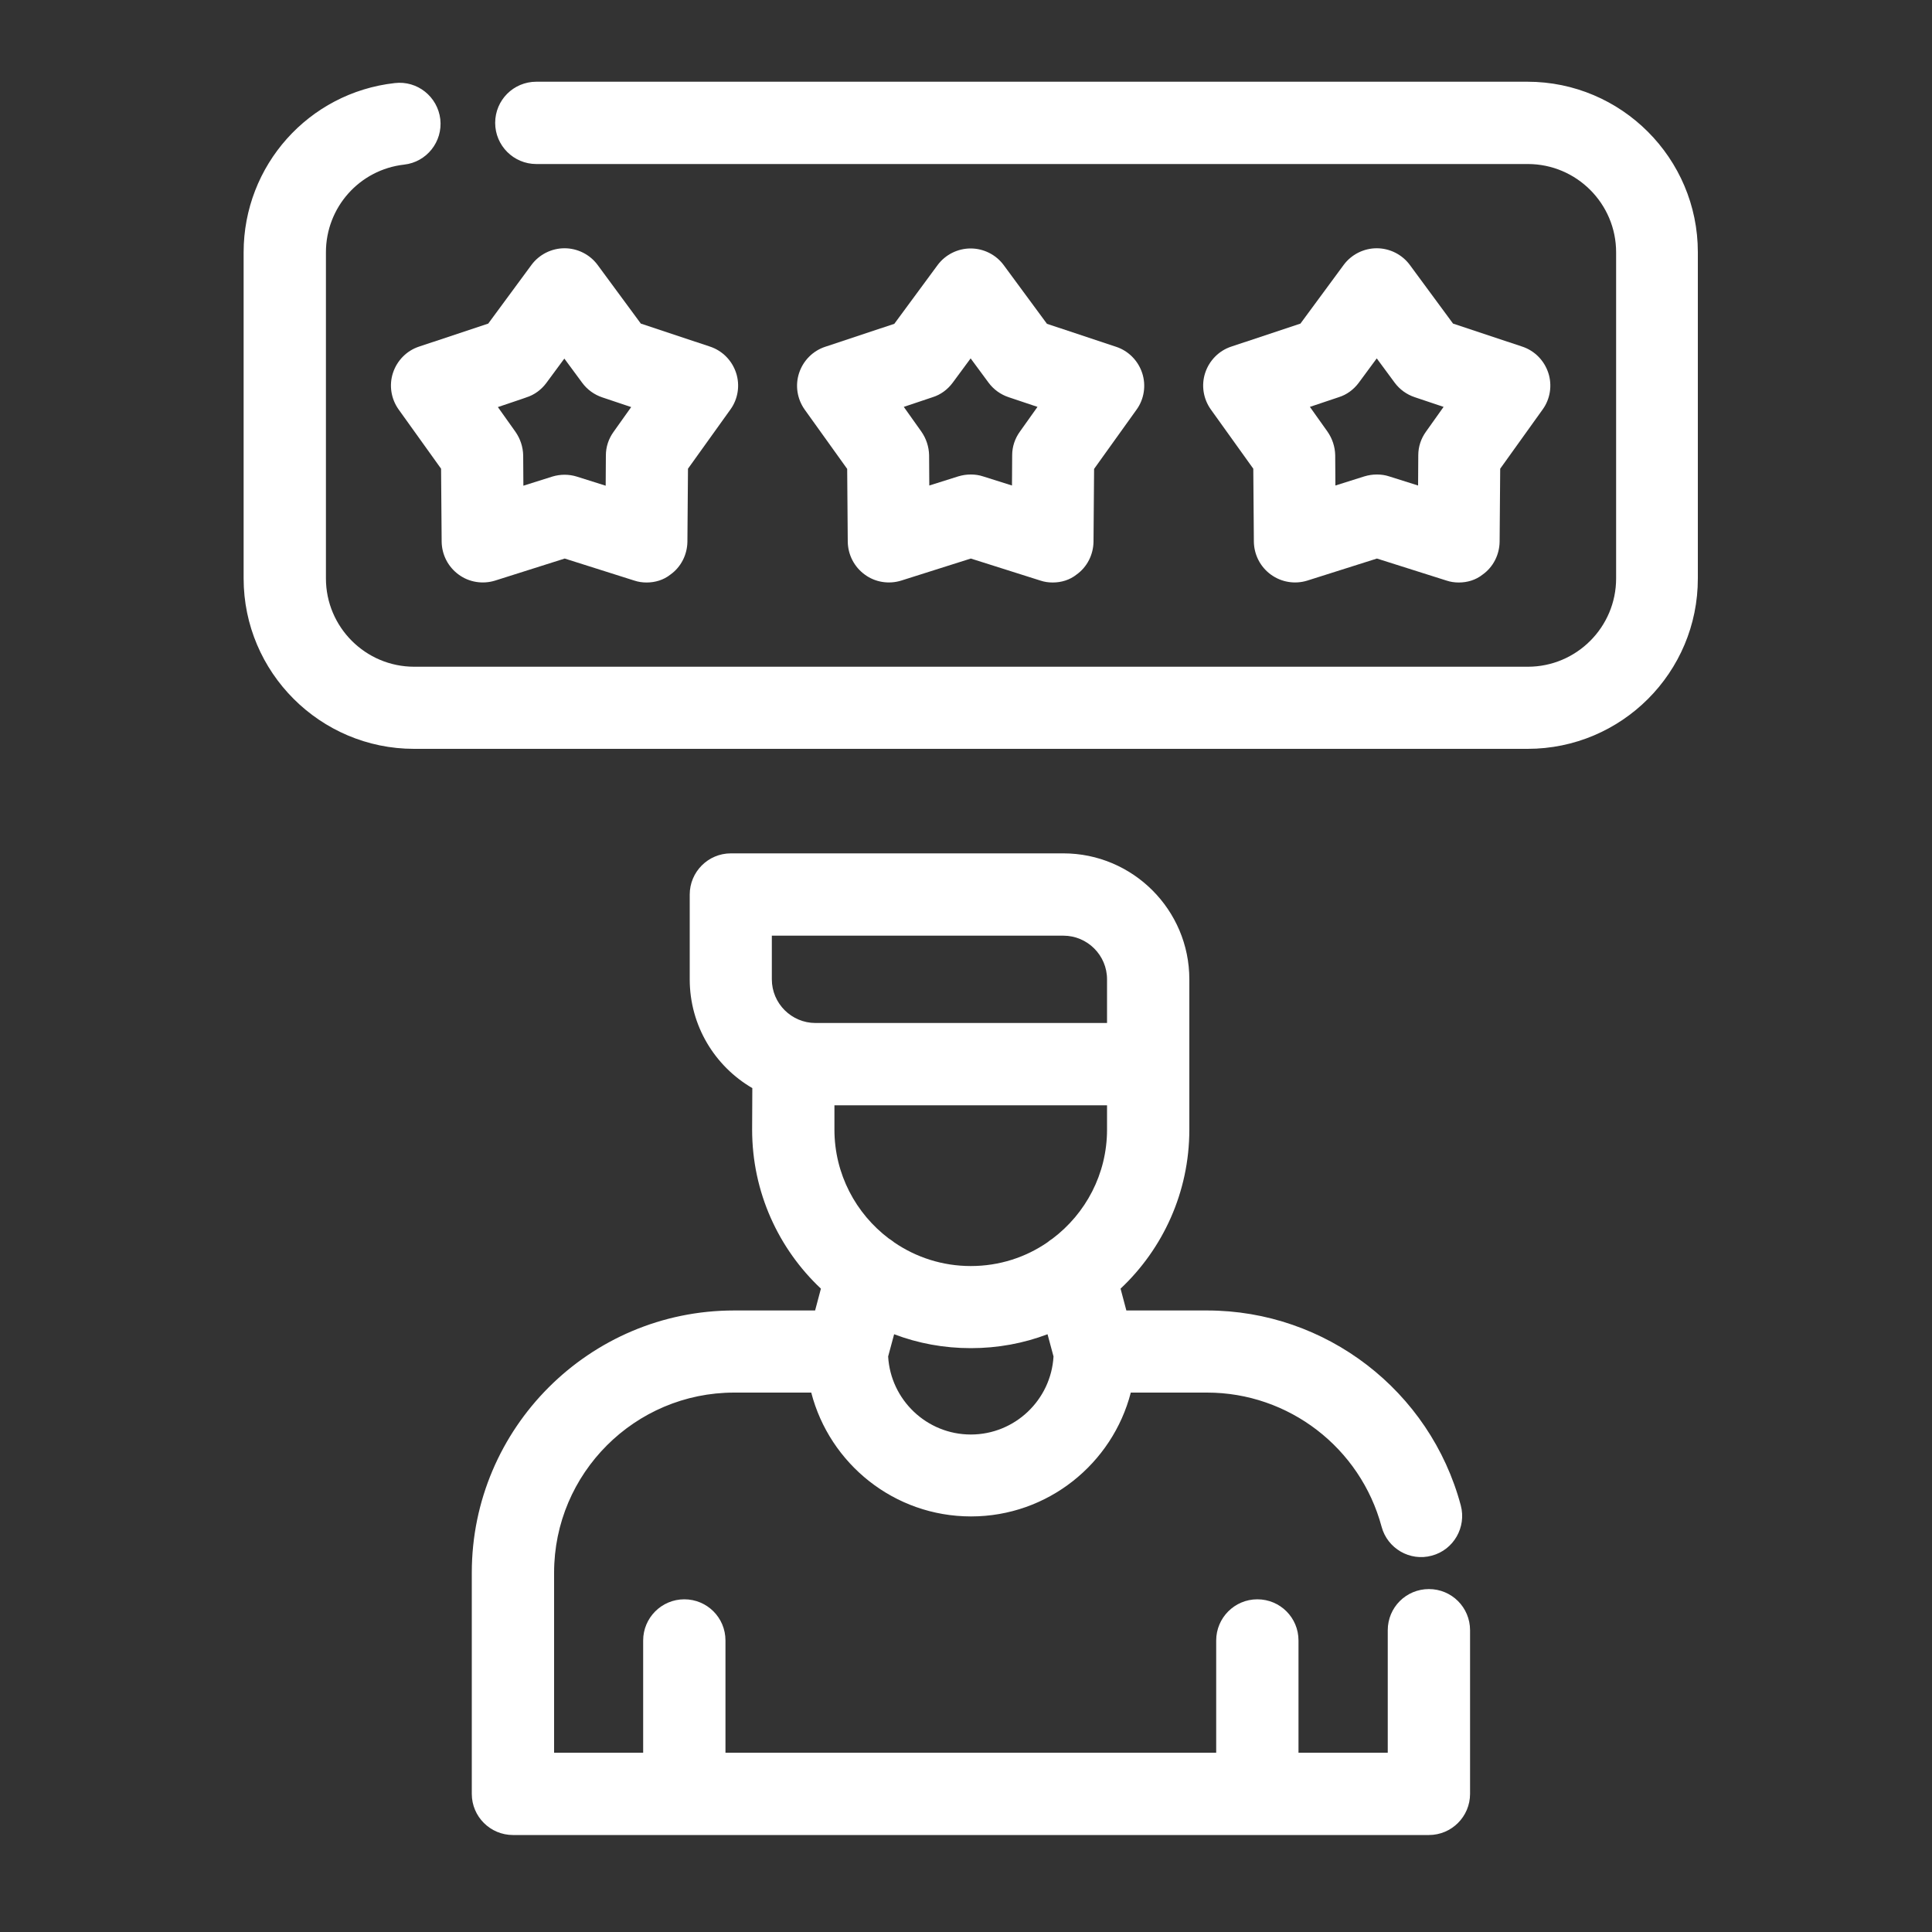 <?xml version="1.0" encoding="utf-8"?>
<!-- Generator: Adobe Illustrator 27.5.0, SVG Export Plug-In . SVG Version: 6.00 Build 0)  -->
<svg version="1.1" id="Layer_1" xmlns="http://www.w3.org/2000/svg" xmlns:xlink="http://www.w3.org/1999/xlink" x="0px" y="0px"
	 viewBox="0 0 100 100" style="enable-background:new 0 0 100 100;" xml:space="preserve">
<rect x="0" y="0" width="100" height="100" fill="#333333" stroke="none"/>
<style type="text/css">
	.st0{fill-rule:evenodd;clip-rule:evenodd;fill:#FFFFFF;}
</style>
<g id="Layer_x0020_1">
	<path class="st0" d="M75.51,30.15c-0.22,0-0.43-0.03-0.64-0.1l-3.6-1.14l-3.6,1.14c-0.64,0.2-1.34,0.09-1.89-0.31
		c-0.55-0.4-0.87-1.03-0.88-1.7l-0.03-3.78l-2.2-3.07c-0.39-0.55-0.5-1.25-0.29-1.89c0.21-0.64,0.71-1.15,1.35-1.36l3.58-1.19
		l2.24-3.04c0.4-0.54,1.04-0.86,1.71-0.86c0.67,0,1.31,0.32,1.71,0.86l2.24,3.04l3.58,1.19c0.64,0.21,1.14,0.72,1.35,1.36
		c0.21,0.64,0.1,1.35-0.29,1.89l-2.2,3.07l-0.03,3.78c-0.01,0.67-0.33,1.31-0.88,1.7C76.39,30.02,75.95,30.15,75.51,30.15z
		 M38.94,56.32c-1.94-1.13-3.24-3.23-3.24-5.63V46.3c0-1.17,0.95-2.13,2.13-2.13h17.21c3.59,0,6.52,2.92,6.52,6.52v4.39v0v3.39
		c0,3.24-1.37,6.17-3.56,8.23l0.3,1.13h4.18c6.14,0,11.54,4.15,13.13,10.09c0.3,1.13-0.37,2.3-1.5,2.6c-1.13,0.31-2.3-0.37-2.6-1.5
		c-1.1-4.09-4.81-6.94-9.03-6.94l-3.95,0c-0.95,3.68-4.3,6.41-8.27,6.41c-3.98,0-7.32-2.73-8.27-6.41H38
		c-5.14,0-9.32,4.18-9.32,9.32v9.32h4.61v-5.81c0-1.17,0.95-2.13,2.13-2.13s2.13,0.95,2.13,2.13v5.81h25.4v-5.81
		c0-1.17,0.95-2.13,2.13-2.13s2.13,0.95,2.13,2.13v5.81h4.62v-6.34c0-1.18,0.95-2.13,2.13-2.13c1.18,0,2.13,0.95,2.13,2.13v8.47
		c0,1.17-0.95,2.13-2.13,2.13h-8.87H35.42h-8.87c-1.17,0-2.13-0.95-2.13-2.13V81.4c0-7.48,6.09-13.57,13.57-13.57h4.2l0.3-1.13
		c-2.19-2.06-3.56-4.99-3.56-8.23L38.94,56.32L38.94,56.32z M39.95,48.43v2.26c0,1.25,1.02,2.26,2.26,2.26l15.09,0v-2.26
		c0-1.25-1.02-2.26-2.26-2.26L39.95,48.43z M45.97,70.21c0.13,2.25,2,4.04,4.28,4.04c2.28,0,4.15-1.79,4.28-4.04l-0.31-1.15
		c-1.24,0.47-2.57,0.72-3.97,0.72c-1.4,0-2.73-0.25-3.97-0.72C46.28,69.06,45.97,70.21,45.97,70.21z M46.01,64.11
		c0.1,0.06,0.19,0.13,0.28,0.2c1.13,0.77,2.49,1.22,3.96,1.22c1.47,0,2.84-0.45,3.97-1.23c0.08-0.07,0.17-0.13,0.26-0.19
		c1.71-1.29,2.82-3.34,2.82-5.64v-1.26H43.19v1.26C43.19,60.77,44.3,62.82,46.01,64.11L46.01,64.11z M79.07,38.76H21.43
		c-4.86,0-8.82-3.96-8.82-8.82l0-16.88c0-4.49,3.36-8.26,7.82-8.76C21.6,4.16,22.65,5,22.79,6.17c0.13,1.17-0.71,2.22-1.87,2.35
		c-2.31,0.26-4.05,2.21-4.05,4.54v16.88c0,2.52,2.05,4.57,4.57,4.57h57.64c2.52,0,4.57-2.05,4.57-4.57V13.06
		c0-2.52-2.05-4.57-4.57-4.57H27.76c-1.17,0-2.13-0.95-2.13-2.13c0-1.18,0.95-2.13,2.13-2.13h51.3c4.86,0,8.82,3.96,8.82,8.82v16.88
		C87.89,34.81,83.93,38.76,79.07,38.76L79.07,38.76z M33.47,30.15c-0.22,0-0.43-0.03-0.64-0.1l-3.6-1.14l-3.6,1.14
		c-0.64,0.2-1.35,0.09-1.89-0.31c-0.55-0.4-0.87-1.03-0.88-1.7l-0.03-3.78l-2.2-3.07c-0.39-0.55-0.5-1.25-0.29-1.89
		c0.21-0.64,0.71-1.15,1.35-1.36l3.58-1.19l2.24-3.04c0.4-0.54,1.04-0.86,1.71-0.86c0.67,0,1.31,0.32,1.71,0.86l2.24,3.04l3.58,1.19
		c0.64,0.21,1.14,0.72,1.35,1.36c0.21,0.64,0.1,1.35-0.29,1.89l-2.2,3.07l-0.03,3.78c-0.01,0.67-0.33,1.31-0.88,1.7
		C34.35,30.02,33.91,30.15,33.47,30.15z M25.77,21.07l0.91,1.28c0.25,0.36,0.39,0.78,0.4,1.22l0.01,1.57l1.49-0.47
		c0.42-0.13,0.87-0.13,1.28,0l1.49,0.47l0.01-1.57c0-0.44,0.14-0.86,0.4-1.22l0.91-1.28l-1.49-0.5c-0.42-0.14-0.78-0.4-1.04-0.75
		l-0.93-1.26l-0.93,1.26c-0.26,0.35-0.62,0.62-1.04,0.75C27.26,20.57,25.77,21.07,25.77,21.07z M54.49,30.15
		c-0.22,0-0.43-0.03-0.64-0.1l-3.6-1.14l-3.6,1.14c-0.64,0.2-1.35,0.09-1.89-0.31c-0.55-0.4-0.87-1.03-0.88-1.7l-0.03-3.77
		l-2.2-3.07c-0.39-0.55-0.5-1.25-0.29-1.89c0.21-0.64,0.71-1.15,1.35-1.36l3.58-1.19l2.24-3.04c0.4-0.54,1.04-0.86,1.71-0.86
		c0.67,0,1.31,0.32,1.71,0.86l2.24,3.04l3.58,1.19c0.64,0.21,1.14,0.72,1.35,1.36c0.21,0.64,0.1,1.35-0.29,1.89l-2.2,3.07
		l-0.03,3.77c-0.01,0.67-0.33,1.31-0.88,1.7C55.37,30.02,54.93,30.15,54.49,30.15z M50.25,24.56c0.22,0,0.43,0.03,0.64,0.1
		l1.49,0.47l0.01-1.57c0-0.44,0.14-0.86,0.4-1.22l0.91-1.28l-1.49-0.5c-0.42-0.14-0.78-0.4-1.04-0.75l-0.93-1.26l-0.93,1.26
		c-0.26,0.35-0.62,0.62-1.04,0.75l-1.49,0.5l0.91,1.28c0.25,0.36,0.39,0.78,0.4,1.22l0.01,1.57l1.49-0.47
		C49.82,24.59,50.03,24.56,50.25,24.56z M71.27,24.56c0.22,0,0.43,0.03,0.64,0.1l1.49,0.47l0.01-1.57c0-0.44,0.14-0.86,0.4-1.22
		l0.91-1.28l-1.49-0.5c-0.42-0.14-0.78-0.4-1.04-0.75l-0.93-1.26l-0.93,1.26c-0.26,0.35-0.62,0.62-1.04,0.75l-1.49,0.5l0.91,1.28
		c0.25,0.36,0.39,0.78,0.4,1.22l0.01,1.57l1.49-0.47C70.84,24.59,71.05,24.56,71.27,24.56L71.27,24.56z"/>
</g>
</svg>
